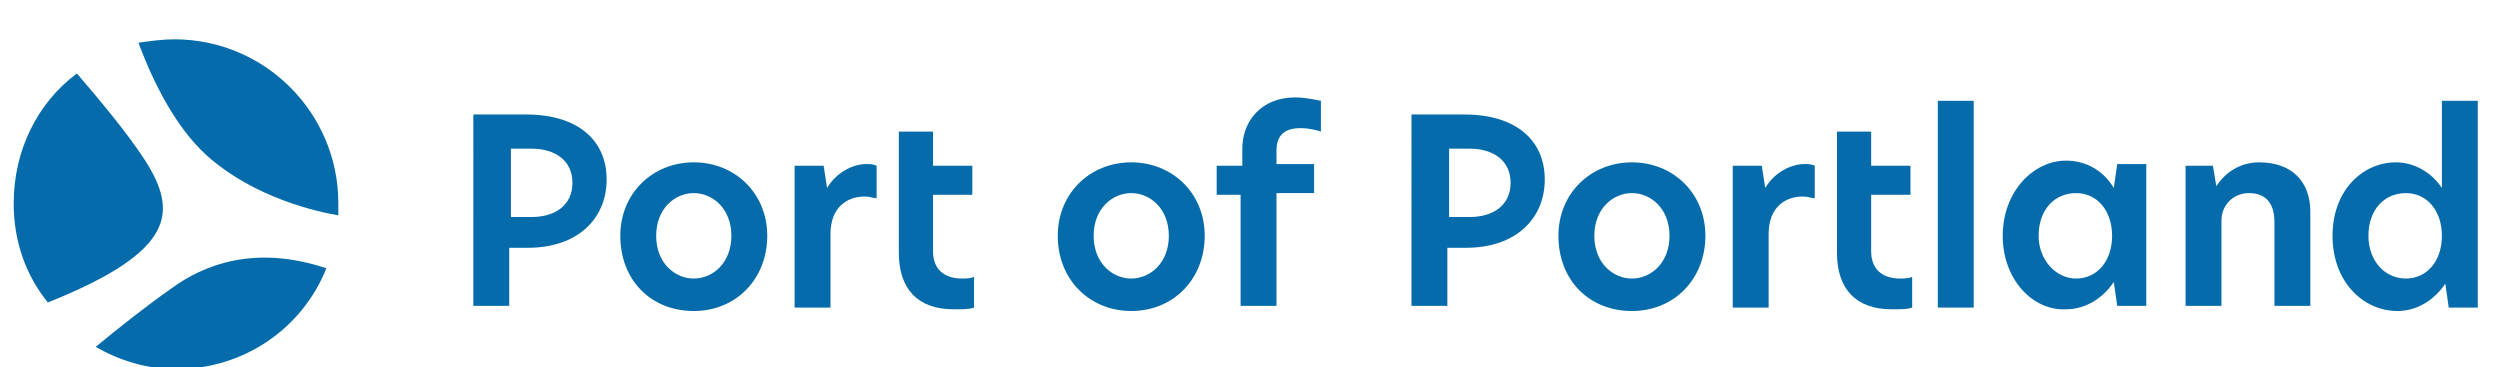 <svg xmlns="http://www.w3.org/2000/svg" xmlns:xlink="http://www.w3.org/1999/xlink" id="Layer_1" x="0px" y="0px" viewBox="0 0 146.3 21.5" style="enable-background:new 0 0 146.3 21.5;" xml:space="preserve"><style type="text/css">	.st0{fill:#056BAB;}</style><g>	<g>		<path class="st0" d="M8.5,9.4c-1.1-1.7-2.8-3.7-4-5.1c-2.3,1.7-3.7,4.5-3.7,7.6c0,2.2,0.7,4.2,2,5.8C10.3,14.7,10.4,12.4,8.5,9.4z   "></path>		<path class="st0" d="M12.1,9.1c2.8,2.5,6.5,3.3,7.7,3.5c0-0.2,0-0.4,0-0.7c0-5.3-4.3-9.6-9.6-9.6c-0.7,0-1.4,0.1-2.1,0.2   C8.7,4.1,10,7.2,12.1,9.1z"></path>		<path class="st0" d="M10,16.9c-1.3,0.9-3.2,2.4-4.4,3.4c1.4,0.8,3,1.3,4.7,1.3c4,0,7.4-2.4,8.8-5.9C14.9,14.3,11.9,15.5,10,16.9z"></path>	</g>	<path class="st0" d="M27.7,6.7h3.1c3,0,4.7,1.5,4.7,3.8c0,2.3-1.7,4-4.6,4h-1.1v3.4h-2.1V6.7z M31.1,12.7c1.4,0,2.4-0.7,2.4-2  c0-1.3-1-2-2.4-2h-1.2v4H31.1z"></path>	<path class="st0" d="M36.3,13.8c0-2.5,1.9-4.3,4.3-4.3c2.4,0,4.3,1.8,4.3,4.3c0,2.5-1.8,4.4-4.3,4.4S36.3,16.4,36.3,13.8z   M40.6,16.3c1.1,0,2.2-0.9,2.2-2.5c0-1.6-1.1-2.5-2.2-2.5s-2.2,0.9-2.2,2.5C38.4,15.4,39.5,16.3,40.6,16.3z"></path>	<path class="st0" d="M46.5,9.7h1.7l0.2,1.3h0c0.6-1,1.6-1.4,2.3-1.4c0.2,0,0.4,0,0.6,0.1v1.9c-0.2,0-0.4-0.1-0.7-0.1  c-1,0-2,0.6-2,2.2v4.3h-2.1V9.7z"></path>	<path class="st0" d="M54.6,9.7h2.3v1.7h-2.3v3.3c0,1.1,0.7,1.6,1.7,1.6c0.2,0,0.5,0,0.7-0.1V18c-0.3,0.1-0.6,0.1-1.2,0.1  c-2.1,0-3.2-1.2-3.2-3.3v-3.5l0-1.7V7.7h2V9.7z"></path>	<path class="st0" d="M61.9,13.8c0-2.5,1.9-4.3,4.3-4.3c2.4,0,4.3,1.8,4.3,4.3c0,2.5-1.8,4.4-4.3,4.4C63.8,18.2,61.9,16.4,61.9,13.8  z M66.2,16.3c1.1,0,2.2-0.9,2.2-2.5c0-1.6-1.1-2.5-2.2-2.5c-1.1,0-2.2,0.9-2.2,2.5C64,15.4,65.1,16.3,66.2,16.3z"></path>	<path class="st0" d="M82.6,6.7h3.1c3,0,4.7,1.5,4.7,3.8c0,2.3-1.7,4-4.6,4h-1.1v3.4h-2.1V6.7z M86,12.7c1.4,0,2.4-0.7,2.4-2  c0-1.3-1-2-2.4-2h-1.2v4H86z"></path>	<path class="st0" d="M91.2,13.8c0-2.5,1.9-4.3,4.3-4.3c2.4,0,4.3,1.8,4.3,4.3c0,2.5-1.8,4.4-4.3,4.4S91.2,16.4,91.2,13.8z   M95.5,16.3c1.1,0,2.2-0.9,2.2-2.5c0-1.6-1.1-2.5-2.2-2.5c-1.1,0-2.2,0.9-2.2,2.5C93.3,15.4,94.4,16.3,95.5,16.3z"></path>	<path class="st0" d="M101.4,9.7h1.7l0.2,1.3h0c0.6-1,1.6-1.4,2.3-1.4c0.2,0,0.4,0,0.6,0.1v1.9c-0.2,0-0.4-0.1-0.7-0.1  c-1,0-2,0.6-2,2.2v4.3h-2.1V9.7z"></path>	<path class="st0" d="M109.5,9.7h2.3v1.7h-2.3v3.3c0,1.1,0.7,1.6,1.7,1.6c0.2,0,0.5,0,0.7-0.1V18c-0.3,0.1-0.6,0.1-1.2,0.1  c-2.1,0-3.2-1.2-3.2-3.3v-3.5l0-1.7V7.7h2V9.7z"></path>	<path class="st0" d="M113.4,5.9h2.1v12.1h-2.1V5.9z"></path>	<path class="st0" d="M117.2,13.8c0-2.6,1.8-4.4,3.7-4.4c1.2,0,2.2,0.6,2.8,1.6h0l0.2-1.4h1.7v8.3h-1.7l-0.2-1.4h0  c-0.6,0.9-1.6,1.6-2.8,1.6C119,18.2,117.2,16.4,117.2,13.8z M121.5,16.3c1.2,0,2.1-1,2.1-2.5s-0.9-2.5-2.1-2.5  c-1.3,0-2.2,1-2.2,2.5C119.3,15.2,120.3,16.3,121.5,16.3z"></path>	<path class="st0" d="M135.2,12.4v5.5h-2.1V13c0-1.1-0.5-1.7-1.5-1.7c-0.9,0-1.6,0.7-1.6,1.6v5h-2.1V9.7h1.6l0.2,1.2h0  c0.5-0.8,1.4-1.4,2.5-1.4C134.1,9.5,135.2,10.6,135.2,12.4z"></path>	<path class="st0" d="M136.5,13.8c0-2.7,1.8-4.3,3.7-4.3c1.1,0,2.1,0.6,2.7,1.5V5.9h2.1v12.1h-1.7l-0.2-1.4  c-0.6,0.9-1.6,1.6-2.8,1.6C138.3,18.2,136.5,16.5,136.5,13.8z M140.8,16.3c1.2,0,2.1-1,2.1-2.5s-0.9-2.5-2.1-2.5  c-1.3,0-2.2,1-2.2,2.5C138.6,15.2,139.5,16.3,140.8,16.3z"></path>	<path class="st0" d="M72.6,11.4h-1.4V9.7h1.5v-1c0-1.6,1.1-3,3.1-3c0.5,0,1,0.1,1.5,0.2v1.8c-0.3-0.1-0.7-0.2-1.2-0.2  c-0.9,0-1.4,0.4-1.4,1.3v0.8h2.2v1.7h-2.2v6.6h-2.1V11.4z"></path></g></svg>